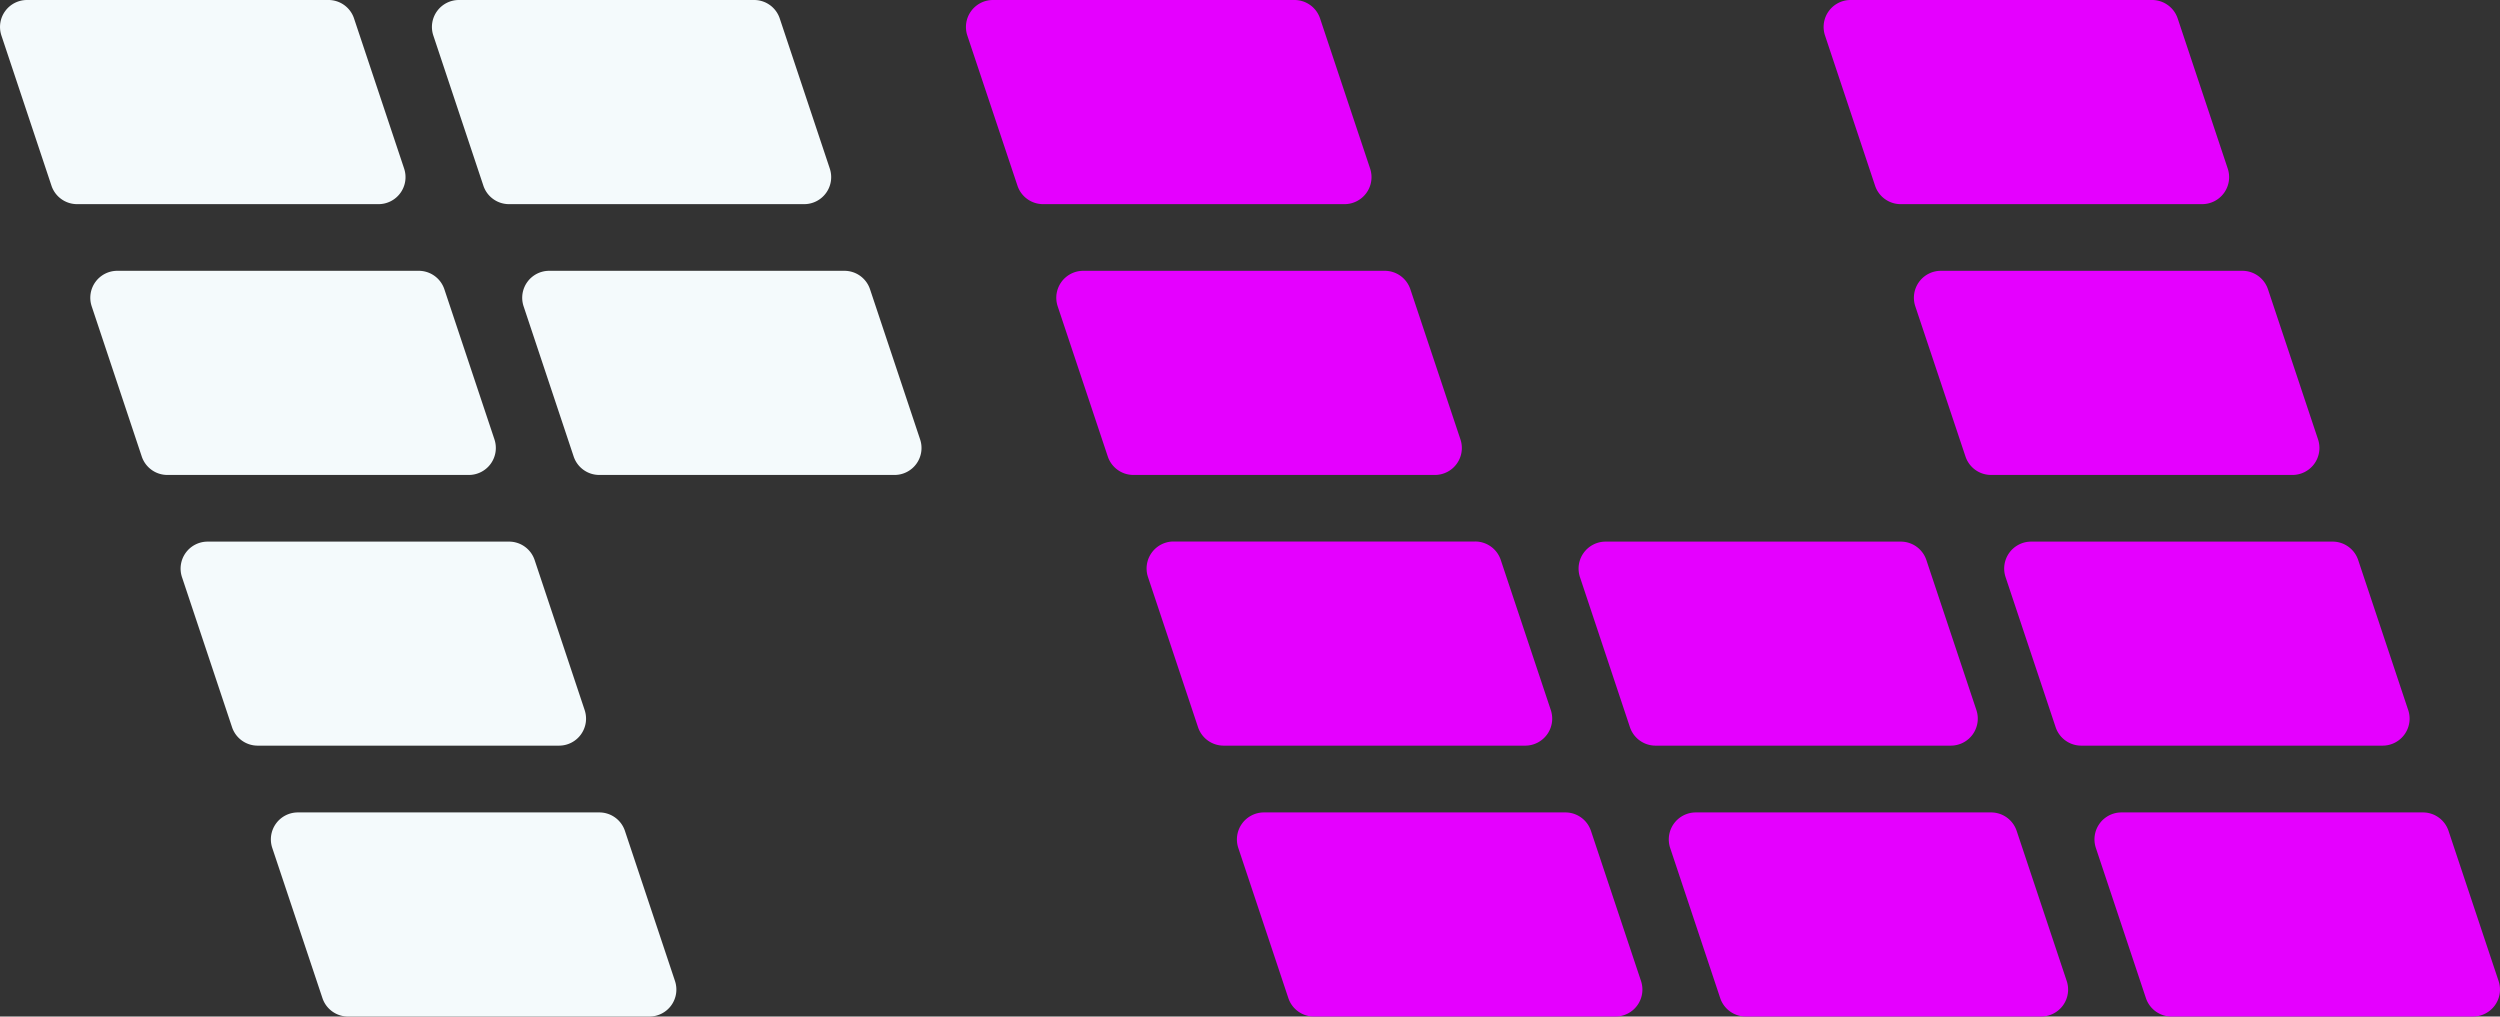 <svg xmlns="http://www.w3.org/2000/svg" viewBox="0 0 620.27 252.21"><rect x="0" y="0" width="620.27" height="252.21" fill="#333333" stroke="none"/><defs><style>.cls-1{fill:#f4fafc;}.cls-2{fill:#e500ff;}</style></defs><g id="Layer_2" data-name="Layer 2"><g id="Layer_1-2" data-name="Layer 1"><path class="cls-1" d="M116.32,117.84H41.52a6.7,6.7,0,0,1-6.35-4.58L22.75,76a6.69,6.69,0,0,1,6.35-8.81h74.79a6.7,6.7,0,0,1,6.36,4.58L122.67,109A6.7,6.7,0,0,1,116.32,117.84Z"/><path class="cls-1" d="M138.72,185H63.92a6.7,6.7,0,0,1-6.35-4.58L45.15,143.19a6.7,6.7,0,0,1,6.35-8.81h74.8a6.69,6.69,0,0,1,6.35,4.58l12.42,37.25A6.7,6.7,0,0,1,138.72,185Z"/><path class="cls-1" d="M93.92,50.65H19.12a6.7,6.7,0,0,1-6.35-4.58L.35,8.81A6.69,6.69,0,0,1,6.7,0H81.49a6.68,6.68,0,0,1,6.35,4.58l12.43,37.25A6.7,6.7,0,0,1,93.92,50.65Z"/><path class="cls-1" d="M199.53,50.65H126.28a6.7,6.7,0,0,1-6.35-4.58L107.51,8.81A6.69,6.69,0,0,1,113.86,0h73.25a6.69,6.69,0,0,1,6.35,4.58l12.42,37.25A6.7,6.7,0,0,1,199.53,50.65Z"/><path class="cls-2" d="M333.59,50.65h-74.8a6.7,6.7,0,0,1-6.35-4.58L240,8.81A6.7,6.7,0,0,1,246.37,0h74.8a6.69,6.69,0,0,1,6.35,4.58l12.42,37.25A6.7,6.7,0,0,1,333.59,50.65Z"/><path class="cls-2" d="M546.37,50.65h-74.8a6.7,6.7,0,0,1-6.35-4.58L452.8,8.81A6.69,6.69,0,0,1,459.15,0h74.79a6.7,6.7,0,0,1,6.36,4.58l12.42,37.25A6.7,6.7,0,0,1,546.37,50.65Z"/><path class="cls-2" d="M591.17,185h-74.8a6.7,6.7,0,0,1-6.35-4.58L497.6,143.19a6.69,6.69,0,0,1,6.35-8.81h74.8A6.69,6.69,0,0,1,585.1,139l12.42,37.25A6.7,6.7,0,0,1,591.17,185Z"/><path class="cls-2" d="M568.77,117.84H494a6.7,6.7,0,0,1-6.35-4.58L475.2,76a6.69,6.69,0,0,1,6.35-8.81h74.8a6.7,6.7,0,0,1,6.35,4.58L575.12,109A6.7,6.7,0,0,1,568.77,117.84Z"/><path class="cls-1" d="M221.93,117.84H148.68a6.7,6.7,0,0,1-6.35-4.58L129.91,76a6.69,6.69,0,0,1,6.35-8.81h73.25a6.69,6.69,0,0,1,6.35,4.58L228.28,109A6.69,6.69,0,0,1,221.93,117.84Z"/><path class="cls-2" d="M356,117.84h-74.8a6.7,6.7,0,0,1-6.35-4.58L262.42,76a6.69,6.69,0,0,1,6.35-8.81h74.8a6.69,6.69,0,0,1,6.35,4.58L362.34,109A6.69,6.69,0,0,1,356,117.84Z"/><path class="cls-1" d="M161.12,252.21H86.32A6.69,6.69,0,0,1,80,247.64L67.55,210.38a6.69,6.69,0,0,1,6.35-8.81h74.8a6.69,6.69,0,0,1,6.35,4.58l12.42,37.25A6.69,6.69,0,0,1,161.12,252.21Z"/><path class="cls-2" d="M378.39,185h-74.8a6.7,6.7,0,0,1-6.35-4.58l-12.42-37.26a6.7,6.7,0,0,1,6.35-8.81H366a6.69,6.69,0,0,1,6.35,4.58l12.42,37.25A6.7,6.7,0,0,1,378.39,185Z"/><path class="cls-2" d="M400.79,252.21H326a6.69,6.69,0,0,1-6.35-4.57l-12.42-37.26a6.7,6.7,0,0,1,6.35-8.81h74.8a6.69,6.69,0,0,1,6.35,4.58l12.42,37.25A6.69,6.69,0,0,1,400.79,252.21Z"/><path class="cls-2" d="M484,185H410.75a6.7,6.7,0,0,1-6.35-4.58L392,143.19a6.7,6.7,0,0,1,6.35-8.81h73.25a6.69,6.69,0,0,1,6.35,4.58l12.42,37.25A6.7,6.7,0,0,1,484,185Z"/><path class="cls-2" d="M506.4,252.21H433.15a6.69,6.69,0,0,1-6.35-4.57l-12.42-37.26a6.7,6.7,0,0,1,6.35-8.81H494a6.69,6.69,0,0,1,6.35,4.58l12.42,37.25A6.69,6.69,0,0,1,506.4,252.21Z"/><path class="cls-2" d="M613.57,252.21h-74.8a6.69,6.69,0,0,1-6.35-4.57L520,210.38a6.69,6.69,0,0,1,6.35-8.81h74.8a6.69,6.69,0,0,1,6.35,4.58l12.42,37.25A6.69,6.69,0,0,1,613.57,252.21Z"/></g></g></svg>

